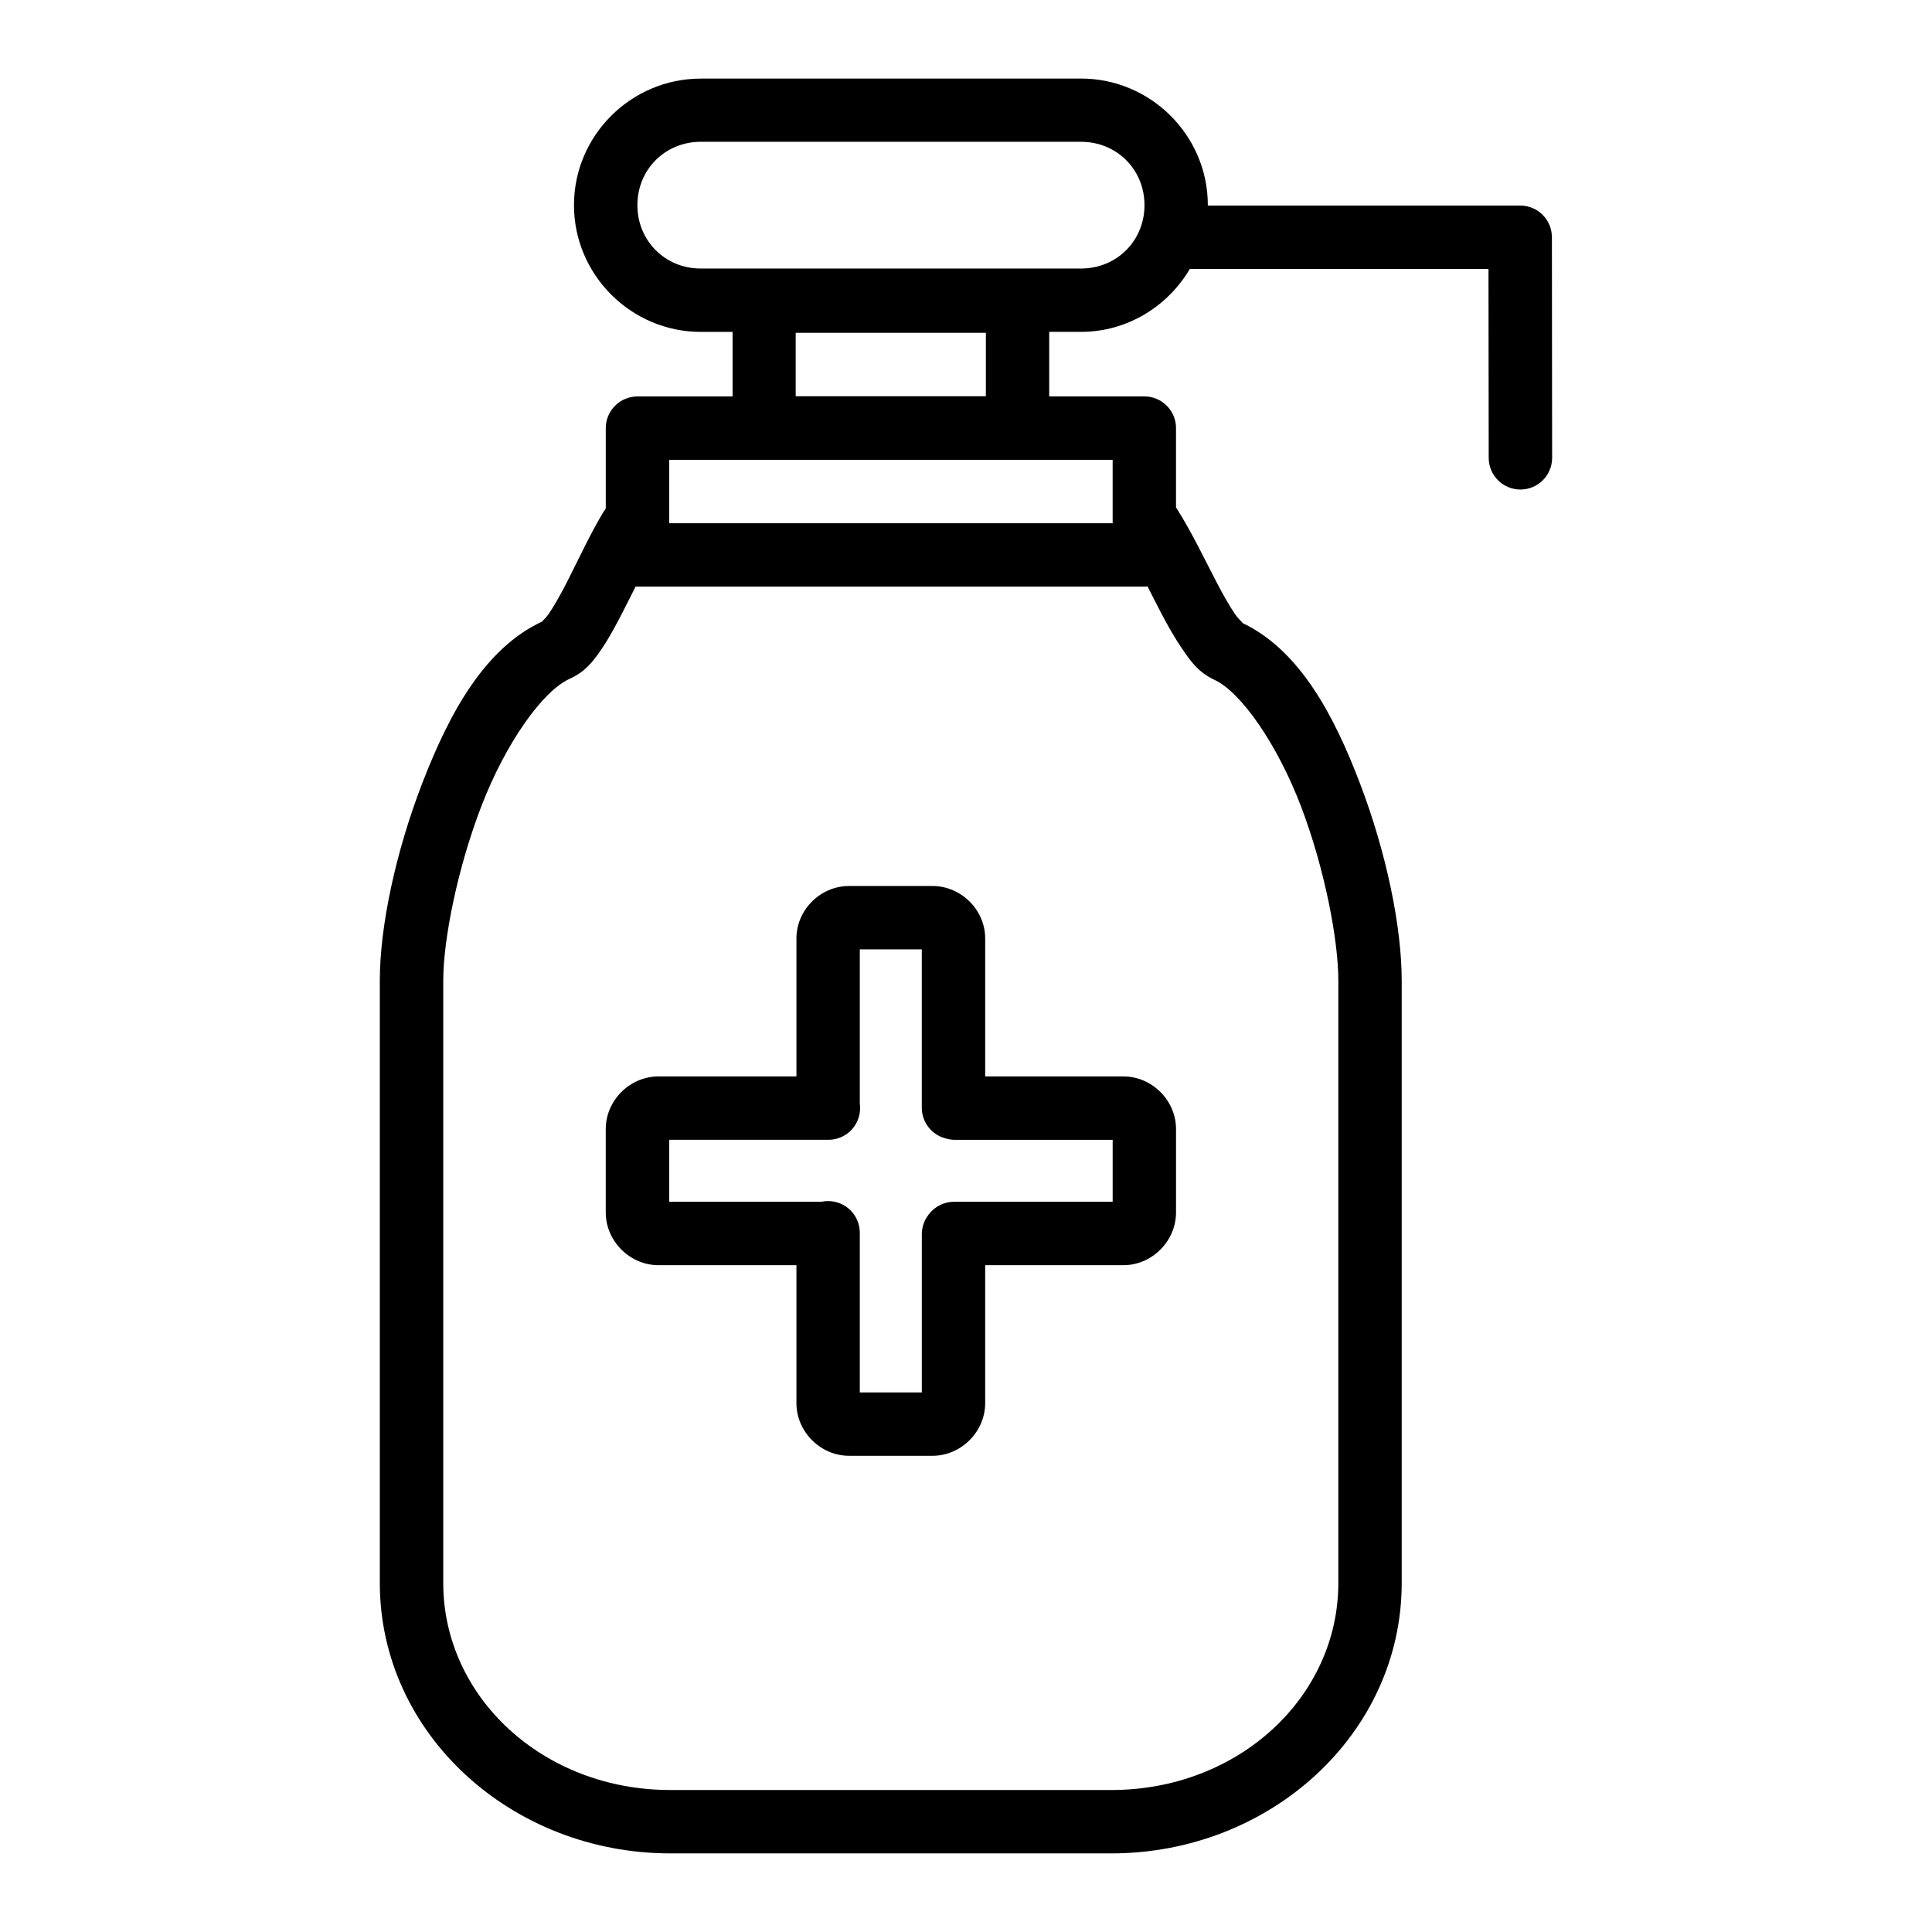 <?xml version="1.0" encoding="UTF-8"?>
<!-- Uploaded to: ICON Repo, www.svgrepo.com, Generator: ICON Repo Mixer Tools -->
<svg fill="#000000" width="800px" height="800px" version="1.1" viewBox="144 144 512 512" xmlns="http://www.w3.org/2000/svg">
 <path d="m329.71 164.83c-18.461 0-33.602 15.074-33.602 33.539 0 18.461 15.141 33.586 33.602 33.586h8.43v17.105h-25.223c-2.231 0.004-4.367 0.898-5.938 2.477-1.574 1.582-2.453 3.727-2.445 5.953v21.273c-0.199 0.254-0.387 0.523-0.559 0.801-3.859 6.426-7.223 13.891-10.348 19.895-1.566 3.004-3.082 5.609-4.281 7.316-1.195 1.707-2.34 2.234-1.23 1.738-15.633 7.016-25.051 24.523-32.176 42.953-7.125 18.426-11.285 38.102-11.285 52.383v159.67c0 39.914 34.855 71.652 77 71.652h116.83c42.145 0 76.98-31.738 76.98-71.652v-159.68c0-14.109-4.004-33.664-10.973-52.004-6.969-18.344-16.156-35.742-31.555-42.887 1.016 0.473-0.316-0.297-1.672-2.246-1.355-1.969-3.047-4.926-4.773-8.234-3.262-6.246-6.766-13.648-10.84-20.008v-20.977h0.004c0.016-4.637-3.727-8.41-8.363-8.43h-25.242v-17.105h8.43c12.273 0 22.969-6.754 28.832-16.664h79.148l0.059 50.07c0.016 4.633 3.773 8.379 8.406 8.379 4.629 0 8.387-3.746 8.402-8.379l-0.059-58.5v0.004c-0.008-4.625-3.754-8.371-8.379-8.383h-82.82c0-0.031 0.016-0.059 0.016-0.117 0-18.461-15.141-33.539-33.602-33.539h-100.78zm0 16.746h100.78c9.449 0 16.809 7.344 16.809 16.793 0 9.449-7.359 16.793-16.809 16.793h-100.78c-9.449 0-16.793-7.344-16.793-16.793 0-9.449 7.344-16.793 16.793-16.793zm25.156 50.625h50.398v16.809h-50.398zm-33.523 33.668h117.52v16.793h-117.52zm126.77 33.539c1.168 2.297 2.324 4.598 3.508 6.871 1.852 3.547 3.75 6.891 5.84 9.922 2.086 3.031 4.113 5.984 8.43 7.988 6.988 3.242 16.652 17.09 22.926 33.605 6.273 16.516 9.855 35.398 9.855 46.051v159.67c0 30.137-26.355 54.859-60.188 54.859h-116.83c-33.836 0-60.188-24.723-60.188-54.859v-159.67c0-10.781 3.758-29.789 10.168-46.363s16.164-30.375 23.355-33.605c4.152-1.863 6.164-4.625 8.133-7.43 1.965-2.801 3.664-5.941 5.379-9.234 1.324-2.539 2.637-5.184 3.938-7.773v0.004c0.16 0.008 0.316 0.016 0.477 0.016h134.38c0.273-0.008 0.547-0.027 0.816-0.059zm-79.113 79.391c-7.566 0-13.938 6.316-13.938 13.891v36.574h-36.574c-7.574 0-13.957 6.363-13.957 13.941v22.125c0 7.57 6.391 13.957 13.957 13.957h36.574v36.57c0 7.57 6.371 13.941 13.938 13.941h22.125c7.566 0 13.957-6.367 13.957-13.941v-36.57h36.637c7.57 0 13.938-6.379 13.938-13.957l0.004-22.125c0-7.57-6.375-13.941-13.938-13.941h-36.637v-36.574c0-7.57-6.391-13.891-13.957-13.891zm2.852 16.793h16.434v41.973c0.004 3.84 2.609 7.188 6.332 8.133 0.781 0.238 1.594 0.363 2.414 0.363h41.836v16.418h-42.035c-2.676 0.004-5.191 1.281-6.773 3.445-1.152 1.48-1.773 3.305-1.77 5.18v41.902h-16.434v-42.215c0.027-2.258-0.859-4.434-2.457-6.035-1.598-1.598-3.773-2.484-6.035-2.457-0.559 0.004-1.113 0.062-1.66 0.176h-40.359v-16.418h42.215v0.004c2.43-0.008 4.738-1.062 6.328-2.898 1.594-1.84 2.312-4.273 1.969-6.68v-40.887z"/>
</svg>